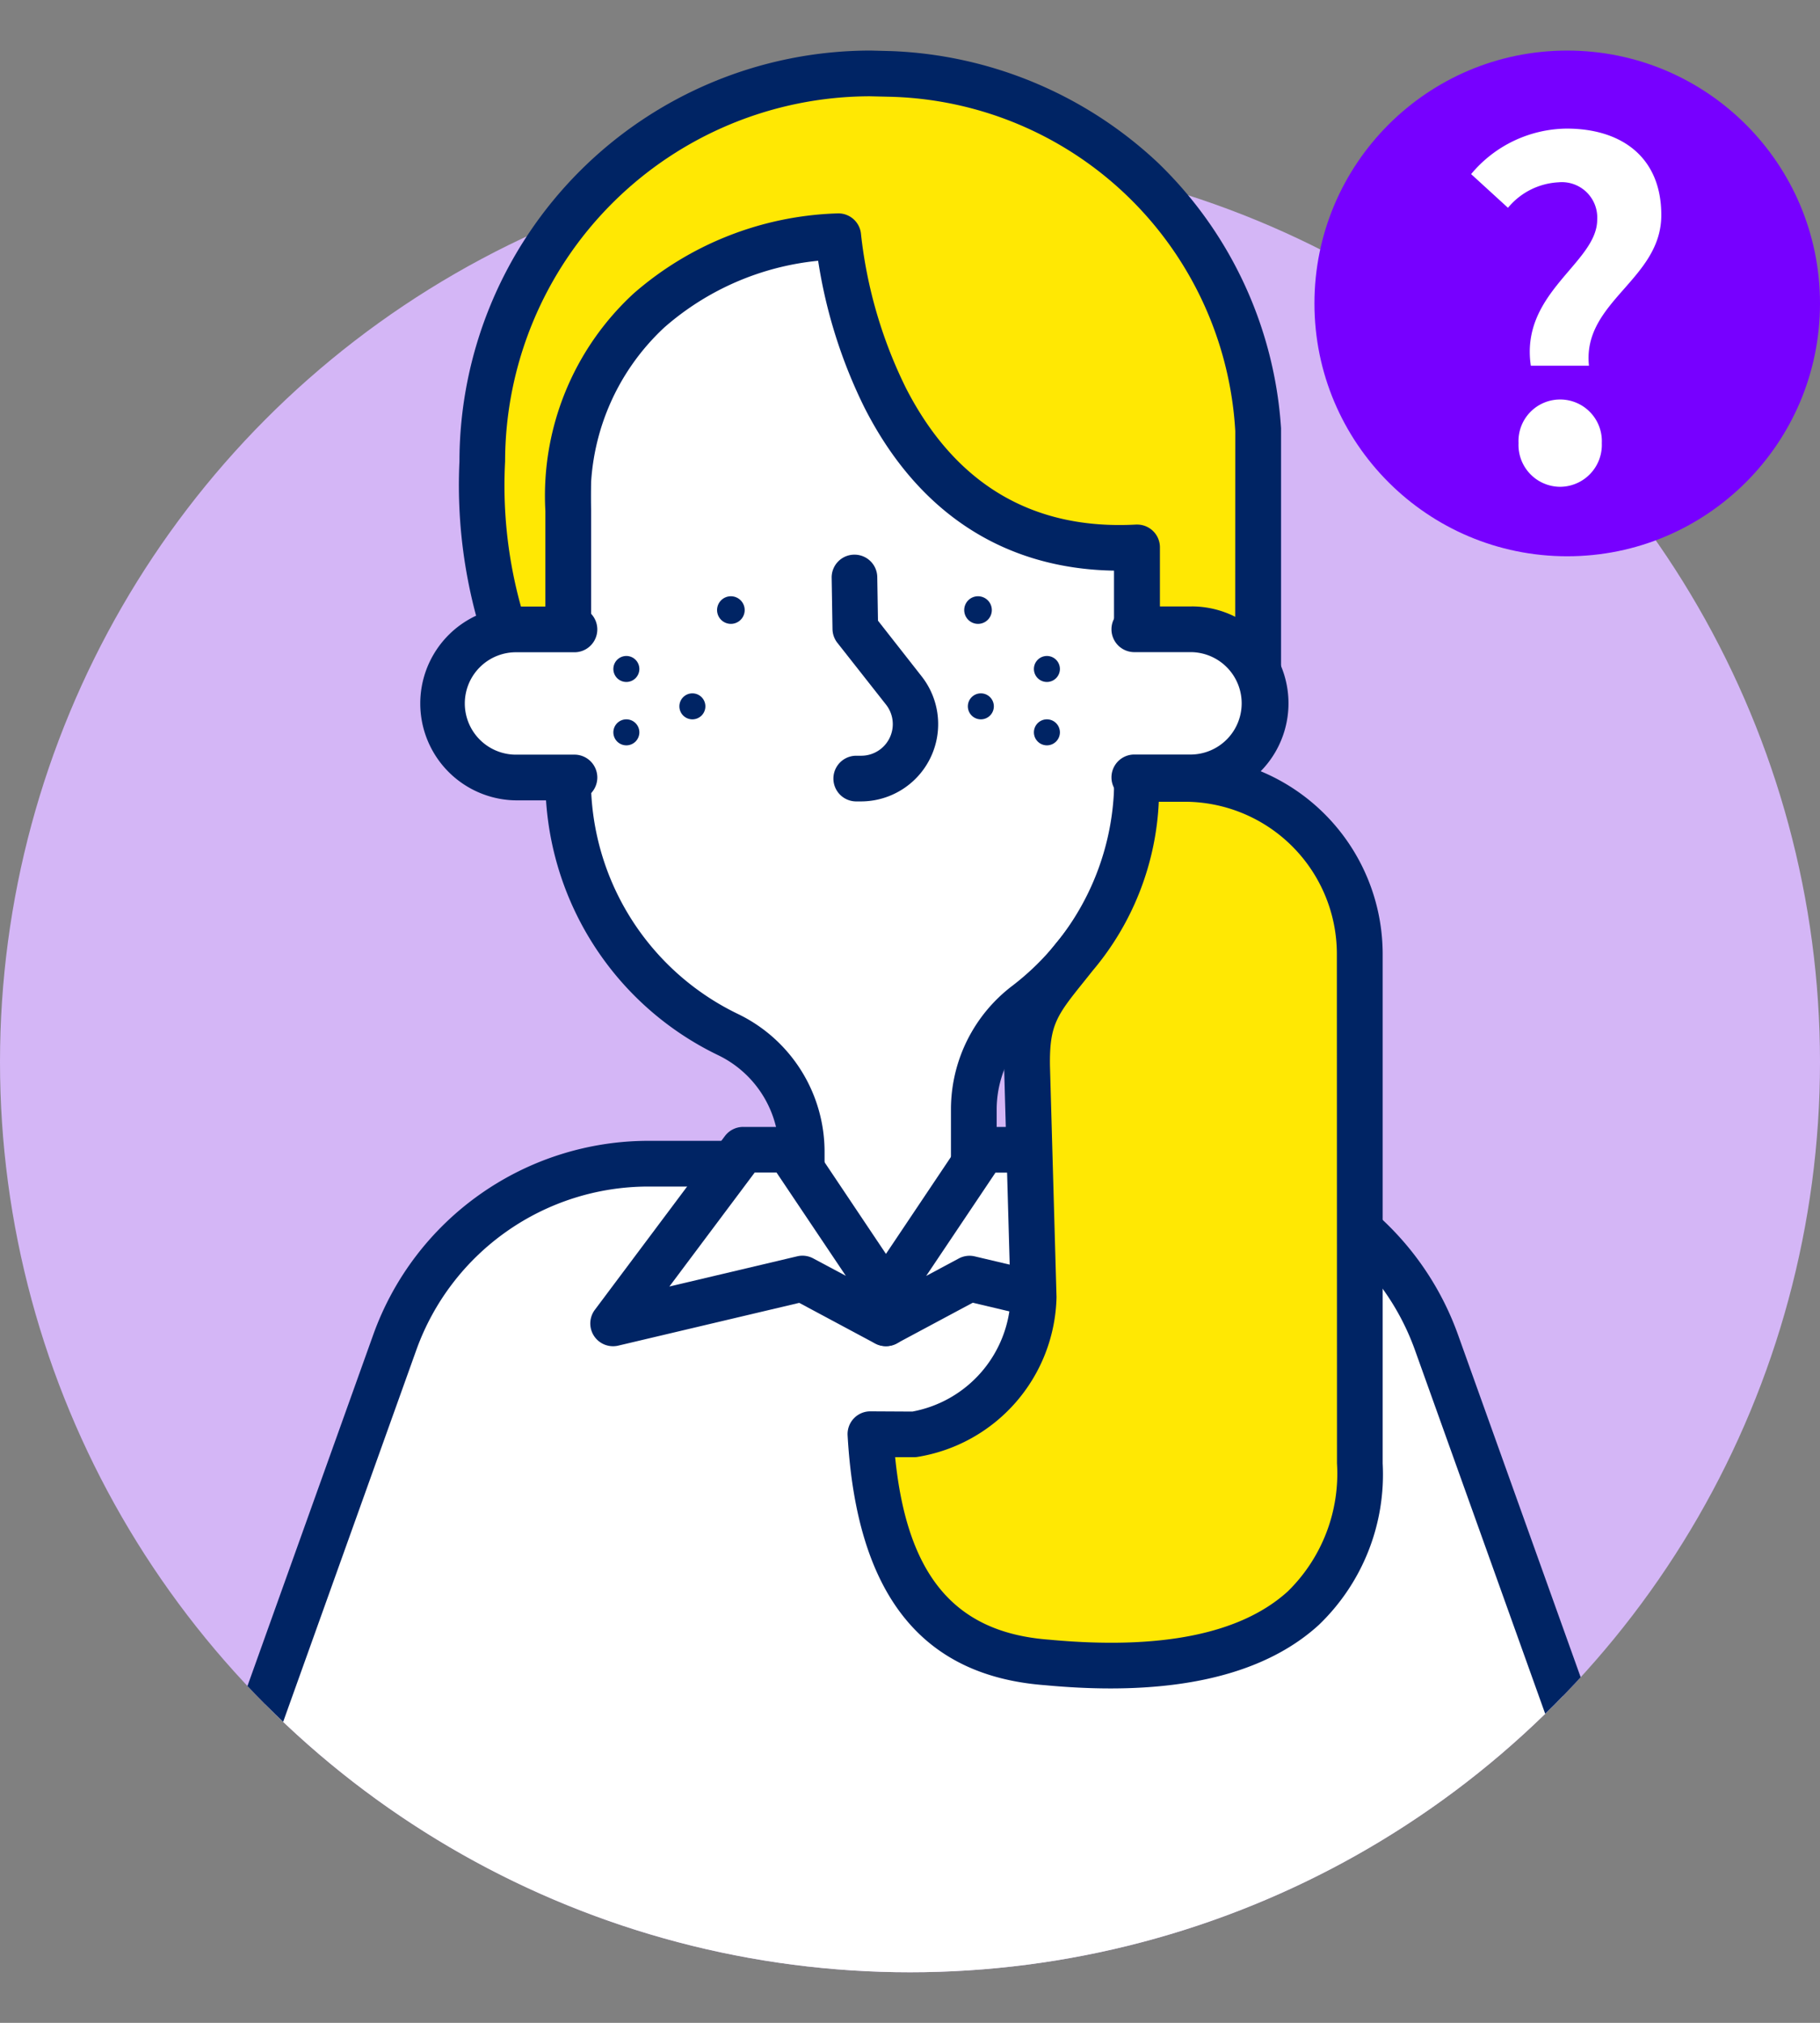 <svg xmlns="http://www.w3.org/2000/svg" xmlns:xlink="http://www.w3.org/1999/xlink" width="72" height="80" viewBox="0 0 72 80"><rect x="0" y="0" width="72" height="80" fill="#808080" stroke="none"/><defs><clipPath id="a"><rect width="72" height="80" transform="translate(-208 3577)" fill="#fff" stroke="#707070" stroke-width="1"/></clipPath><clipPath id="b"><path d="M-166.987,952H-167V911h72v41h-.014A36,36,0,0,1-131,987,36,36,0,0,1-166.987,952Z" transform="translate(435 3583)" fill="#d4b6f6"/></clipPath></defs><g transform="translate(208 -3577)" clip-path="url(#a)"><g transform="translate(-476 -915)"><circle cx="36" cy="36" r="36" transform="translate(268 4498)" fill="#d4b6f6"/><g clip-path="url(#b)"><g transform="translate(-212.475 1087.558)"><circle cx="10" cy="10" r="10" transform="translate(532.475 3406.442)" fill="#70f"/><path d="M-1.44-4.536h2.3c-.27-2.538,2.862-3.4,2.862-5.958,0-2.3-1.584-3.42-3.744-3.42a4.98,4.98,0,0,0-3.78,1.8l1.458,1.332a2.776,2.776,0,0,1,2-1.008,1.4,1.4,0,0,1,1.53,1.476C1.188-8.6-1.872-7.434-1.44-4.536ZM-.288.252A1.658,1.658,0,0,0,1.368-1.476,1.647,1.647,0,0,0-.288-3.2,1.644,1.644,0,0,0-1.926-1.476,1.654,1.654,0,0,0-.288.252Z" transform="translate(542.475 3423.442)" fill="#fff"/><path d="M-.288.752A2.161,2.161,0,0,1-2.426-1.476,2.136,2.136,0,0,1-.288-3.7,2.145,2.145,0,0,1,1.868-1.476,2.267,2.267,0,0,1,1.26.1,2.111,2.111,0,0,1-.288.752Zm0-3.456A1.147,1.147,0,0,0-1.426-1.476,1.159,1.159,0,0,0-.288-.248,1.154,1.154,0,0,0,.868-1.476,1.154,1.154,0,0,0-.288-2.7ZM1.42-4.036H-1.871l-.064-.426C-2.221-6.383-1.158-7.628-.3-8.628c.532-.623.992-1.161.992-1.686a.914.914,0,0,0-1.03-.976,2.27,2.27,0,0,0-1.639.856l-.338.348L-4.5-12.076l.325-.368A5.45,5.45,0,0,1-.018-14.414c2.618,0,4.244,1.5,4.244,3.92a4.87,4.87,0,0,1-1.6,3.247C1.887-6.4,1.246-5.674,1.361-4.589Zm-2.4-1H.353A4.853,4.853,0,0,1,1.879-7.907a3.979,3.979,0,0,0,1.347-2.587,2.732,2.732,0,0,0-.886-2.193,3.587,3.587,0,0,0-2.358-.727,4.389,4.389,0,0,0-3.064,1.277l.735.672A3.026,3.026,0,0,1-.342-12.29a1.9,1.9,0,0,1,2.03,1.976A3.793,3.793,0,0,1,.456-7.978,4.432,4.432,0,0,0-.981-5.036Z" transform="translate(542.475 3423.442)" fill="rgba(0,0,0,0)"/></g><g transform="translate(650.968 771.48)"><path d="M44.639,201.418H23.474a10.64,10.64,0,0,0-10.017,7.052L4.135,234.493H63.977L54.656,208.47a10.64,10.64,0,0,0-10.017-7.052" transform="translate(-380.802 3565.123)" fill="#fff"/><path d="M52.275,204.934a11.57,11.57,0,0,0-10.868-7.651H20.242a11.57,11.57,0,0,0-10.868,7.651L.053,230.957A.9.9,0,0,0,.9,232.165H60.746a.9.9,0,0,0,.851-1.209ZM2.187,230.358l8.889-24.814a9.759,9.759,0,0,1,9.166-6.453H41.407a9.759,9.759,0,0,1,9.166,6.453l8.889,24.814Z" transform="translate(-377.57 3568.355)" fill="#002464"/><path d="M78.158,22.587V41.009a11.238,11.238,0,0,0,6.319,10.106A5.184,5.184,0,0,1,87.4,55.77v2.537c0,3.5,6.8,3.5,6.8,0V54.046A5.264,5.264,0,0,1,96.295,49.9a11.209,11.209,0,0,0,4.367-8.886V22.587c0-9.292-22.5-9.292-22.5,0" transform="translate(-438.647 3710.316)" fill="#fff"/><path d="M86.178,11.483a17.274,17.274,0,0,0-8.171,1.854c-2.607,1.435-3.985,3.516-3.985,6.018V37.778A12.07,12.07,0,0,0,80.849,48.7a4.255,4.255,0,0,1,2.416,3.843v2.537A3.219,3.219,0,0,0,84.72,57.79a5.073,5.073,0,0,0,2.85.815c2.139,0,4.305-1.212,4.306-3.53V50.815a4.347,4.347,0,0,1,1.741-3.436,12.064,12.064,0,0,0,4.718-9.6V19.356c0-5.409-6.3-7.873-12.156-7.873M96.526,37.778a10.269,10.269,0,0,1-4.017,8.171,6.14,6.14,0,0,0-2.442,4.866v4.261c0,1.362-1.634,1.722-2.5,1.722s-2.5-.36-2.5-1.722V52.539a6.05,6.05,0,0,0-3.431-5.467,10.275,10.275,0,0,1-5.812-9.294V19.356c0-3.982,5.206-6.065,10.348-6.065a15.682,15.682,0,0,1,7.3,1.63,5.178,5.178,0,0,1,3.048,4.435Z" transform="translate(-435.415 3713.547)" fill="#002464"/><path d="M78.683,4.154l-.74-.018A15.346,15.346,0,0,0,62.6,19.482C62.531,28.2,66,30.524,66,30.524V21.432C65.821,14.5,71.154,10.84,76.673,10.574c0,0,.988,12.881,11.828,12.3v9.191L93.29,28.95V18.242A14.983,14.983,0,0,0,78.683,4.154" transform="translate(-426.486 3719.288)" fill="#ffe803"/><path d="M86.1,4.442A16.306,16.306,0,0,0,75.5.019h-.024L74.734,0h-.022a16.267,16.267,0,0,0-16.25,16.244,19.92,19.92,0,0,0,1.775,9.211,6.971,6.971,0,0,0,2.026,2.588.9.9,0,0,0,1.406-.751V18.177a9.123,9.123,0,0,1,2.906-7.234,10.847,10.847,0,0,1,6.077-2.63,19.862,19.862,0,0,0,1.833,5.808c2.118,4.164,5.521,6.377,9.881,6.447v8.27a.9.9,0,0,0,1.4.757l4.789-3.119a.9.9,0,0,0,.41-.757V15.01c0-.024,0-.049,0-.073A16.034,16.034,0,0,0,86.1,4.442m3.05,20.787L86.173,27.17V19.646a.9.9,0,0,0-.9-.9h-.048c-4.091.221-7.152-1.6-9.1-5.4a18.184,18.184,0,0,1-1.776-6.072.9.9,0,0,0-.945-.834A12.853,12.853,0,0,0,65.361,9.6a10.874,10.874,0,0,0-3.5,8.608v6.431a17.9,17.9,0,0,1-1.593-8.392A14.458,14.458,0,0,1,74.7,1.808l.716.017A14.032,14.032,0,0,1,89.154,15.047Z" transform="translate(-423.254 3722.52)" fill="#002464"/><path d="M105.638,98.742a.546.546,0,1,0,.547.547.547.547,0,0,0-.547-.547" transform="translate(-459.693 3645.359)" fill="#002464"/><path d="M150.374,98.742a.546.546,0,1,0,.547.547.547.547,0,0,0-.547-.547" transform="translate(-494.652 3645.359)" fill="#002464"/><path d="M127.66,93.827l-.028-1.721a.9.9,0,0,0-.9-.889h-.015a.9.9,0,0,0-.889.919l.033,2.025a.9.9,0,0,0,.194.544l1.923,2.442a1.249,1.249,0,0,1-.982,2.022H126.8a.9.9,0,1,0,0,1.807h.187a3.057,3.057,0,0,0,2.4-4.947Z" transform="translate(-475.895 3651.239)" fill="#002464"/><path d="M91.466,198.905l-5.139,6.863L93.807,204l3.3,1.767V204.64l-3.848-5.735Z" transform="translate(-445.03 3567.087)" fill="#fff"/><path d="M90.782,195.169a.9.9,0,0,0-.751-.4h-1.8a.9.9,0,0,0-.724.362l-5.139,6.864a.9.9,0,0,0,.931,1.421l7.149-1.689,3,1.606a.9.9,0,0,0,1.33-.8v-1.128a.9.9,0,0,0-.153-.5Zm.22,4.8a.9.9,0,0,0-.634-.083l-5.057,1.195,3.375-4.508h.864l2.741,4.085Z" transform="translate(-441.798 3570.319)" fill="#002464"/><path d="M139.525,198.905l-3.849,5.735v1.128l3.3-1.767,7.481,1.767-5.139-6.863Z" transform="translate(-483.594 3567.087)" fill="#fff"/><path d="M138.816,195.131a.9.9,0,0,0-.724-.362h-1.8a.9.9,0,0,0-.75.4L131.7,200.9a.9.9,0,0,0-.153.5v1.128a.9.9,0,0,0,1.33.8l3-1.606,7.148,1.689a.9.9,0,0,0,.931-1.421Zm-2.858,4.758a.9.9,0,0,0-.634.083l-1.289.69,2.741-4.085h.864l3.375,4.508Z" transform="translate(-480.363 3570.319)" fill="#002464"/><path d="M145.255,131.794h-1.882a10.558,10.558,0,0,1-2.487,7.043c-1.351,1.7-1.9,2.195-1.873,4.311l.259,9.161a5.629,5.629,0,0,1-4.73,5.41l-1.728-.009c.318,5.6,2.419,8.686,7,9.027,9.947.933,12.366-3.532,12.366-7.869V138.715a6.921,6.921,0,0,0-6.921-6.921" transform="translate(-481.358 3619.531)" fill="#ffe803"/><path d="M142.023,127.659h-1.882a.9.9,0,0,0-.9.867,9.648,9.648,0,0,1-2.292,6.517l-.311.389c-1.153,1.436-1.788,2.228-1.758,4.51l.259,9.148a4.755,4.755,0,0,1-3.887,4.493l-1.662-.009h0a.9.9,0,0,0-.9.955c.357,6.28,2.919,9.511,7.813,9.876q1.362.128,2.59.128c3.639,0,6.4-.839,8.231-2.505a8.244,8.244,0,0,0,2.533-6.392V135.484a7.834,7.834,0,0,0-7.825-7.825m6.018,27.977a6.517,6.517,0,0,1-1.942,5.055c-1.85,1.684-5.024,2.328-9.453,1.913-3.711-.277-5.613-2.513-6.085-7.217l.746,0a.715.715,0,0,0,.125-.008,6.548,6.548,0,0,0,5.513-6.305c0-.009,0-.017,0-.026l-.259-9.148c-.021-1.62.271-1.985,1.361-3.342l.327-.41A11.113,11.113,0,0,0,141,129.466h1.027a6.024,6.024,0,0,1,6.018,6.018Z" transform="translate(-478.126 3622.762)" fill="#002464"/><path d="M177.4,103.957l-3.806-.214V109.6l3.806.214a2.928,2.928,0,0,0,0-5.857" transform="translate(-513.224 3641.451)" fill="#fff"/><path d="M179.669,100.588H177.4a.9.9,0,1,0,0,1.807h2.267a2.025,2.025,0,0,1,0,4.049H177.4a.9.9,0,1,0,0,1.807h2.267a3.832,3.832,0,1,0,0-7.664" transform="translate(-515.494 3643.916)" fill="#002464"/><path d="M55.513,106.886a2.928,2.928,0,0,0,2.928,2.928l3.806-.214v-5.857l-3.806.214a2.928,2.928,0,0,0-2.928,2.928" transform="translate(-420.951 3641.451)" fill="#fff"/><path d="M55.209,102.4h2.268a.9.9,0,1,0,0-1.807H55.209a3.832,3.832,0,1,0,0,7.664h2.268a.9.9,0,1,0,0-1.808H55.209a2.025,2.025,0,1,1,0-4.049" transform="translate(-417.719 3643.916)" fill="#002464"/><path d="M98.794,116.314a.514.514,0,1,0,.514.514.514.514,0,0,0-.514-.514" transform="translate(-454.371 3631.627)" fill="#002464"/><path d="M86.841,109.549a.514.514,0,1,0,.514.514.514.514,0,0,0-.514-.514" transform="translate(-445.03 3636.914)" fill="#002464"/><path d="M86.841,121.015a.514.514,0,1,0,.514.514.514.514,0,0,0-.514-.514" transform="translate(-445.03 3627.954)" fill="#002464"/><path d="M151.01,116.314a.514.514,0,1,0,.514.514.514.514,0,0,0-.514-.514" transform="translate(-495.175 3631.627)" fill="#002464"/><path d="M162.963,109.549a.514.514,0,1,0,.514.514.514.514,0,0,0-.514-.514" transform="translate(-504.515 3636.914)" fill="#002464"/><path d="M162.963,121.015a.514.514,0,1,0,.514.514.514.514,0,0,0-.514-.514" transform="translate(-504.515 3627.954)" fill="#002464"/></g></g></g></g></svg>